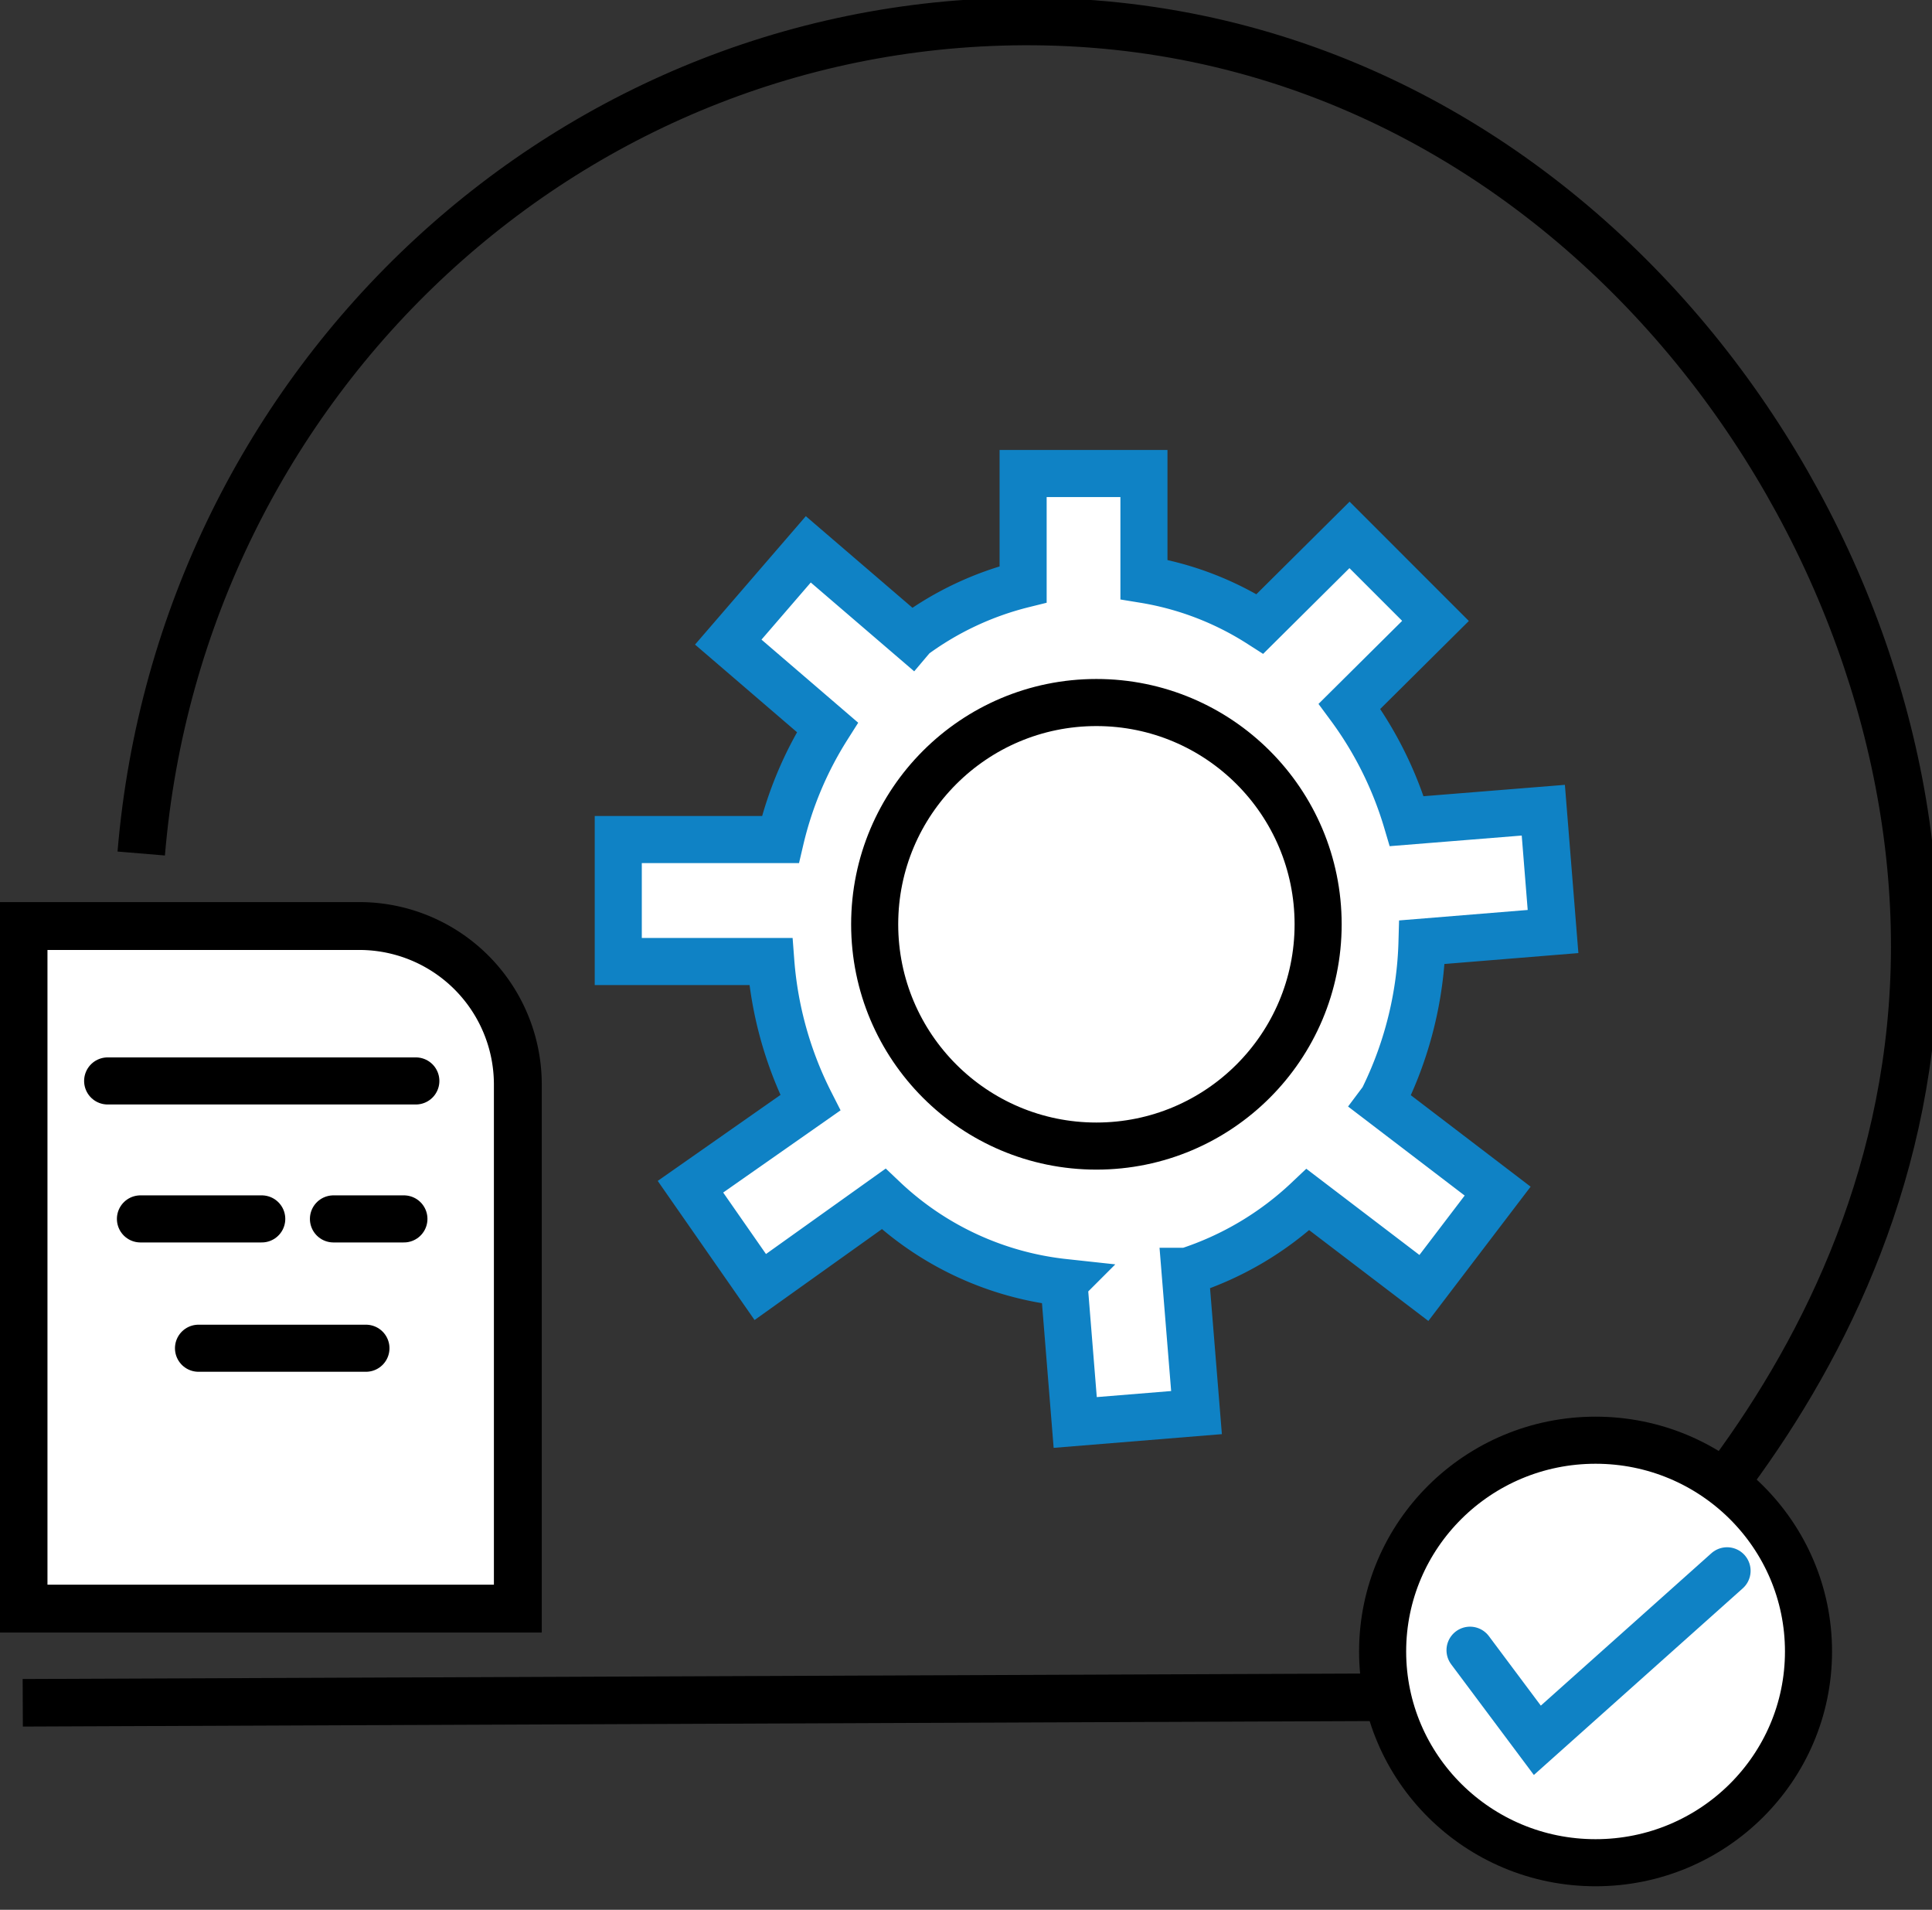 <svg id="Layer_1" data-name="Layer 1" xmlns="http://www.w3.org/2000/svg" viewBox="0 0 123.12 121.68"><rect x="0" y="0" width="123.12" height="121.68" fill="#333333" stroke="none"/><defs><style>.cls-1{fill:none;stroke-width:3.03px;}.cls-1,.cls-2,.cls-3,.cls-5{stroke:#000;}.cls-1,.cls-2,.cls-3,.cls-4,.cls-5,.cls-6{stroke-miterlimit:10;}.cls-2,.cls-3,.cls-4,.cls-5,.cls-6{fill:#fff;}.cls-2{stroke-width:3.05px;}.cls-3,.cls-6{stroke-linecap:round;}.cls-3,.cls-4,.cls-5,.cls-6{stroke-width:3px;}.cls-4,.cls-6{stroke:#0f82c5;}</style></defs><title>WORKFLOW</title><path class="cls-1" d="M9,54.38C11.52,24.19,36.58.77,66.61,1.38c32.9.67,55.47,31,55.41,59s-22.49,45.4-25.57,47.72l-95,.39"/><path class="cls-2" d="M1.5,59H22.88A10.1,10.1,0,0,1,33,69.09v33.4a0,0,0,0,1,0,0H1.5a0,0,0,0,1,0,0V59A0,0,0,0,1,1.5,59Z"/><line class="cls-3" x1="6.86" y1="68.87" x2="26.5" y2="68.87"/><line class="cls-3" x1="8.95" y1="77.66" x2="16.68" y2="77.66"/><line class="cls-3" x1="21.25" y1="77.66" x2="25.74" y2="77.66"/><line class="cls-3" x1="12.65" y1="85.9" x2="23.32" y2="85.9"/><path class="cls-4" d="M88,70.21l7.44,5.68-4.7,6.17-7.39-5.63A20.27,20.27,0,0,1,75.64,81l-.12,0,.73,9-7.73.63-.72-8.92a19.8,19.8,0,0,1-11.49-5.32L48.45,82,44,75.61l7.64-5.35h0a23.87,23.87,0,0,1-2.52-9H39.4V53.49H49.73a23.28,23.28,0,0,1,3-7.15l-6.32-5.43L51.51,35l6.58,5.65.11-.13h0a19.86,19.86,0,0,1,7-3.29V30.17H72.9v6.75a19.56,19.56,0,0,1,7.39,2.83L86,34.08l5.48,5.48L86,45a23.59,23.59,0,0,1,3.65,7.32l8.7-.7.62,7.73-8.35.68a24,24,0,0,1-2.37,9.75C88.15,70,88.09,70.09,88,70.21Z"/><circle class="cls-5" cx="69.87" cy="58.89" r="14.13"/><ellipse class="cls-5" cx="101.68" cy="105.22" rx="13.57" ry="13.46"/><polyline class="cls-6" points="93.68 105.14 97.97 110.88 110.06 100.08"/></svg>